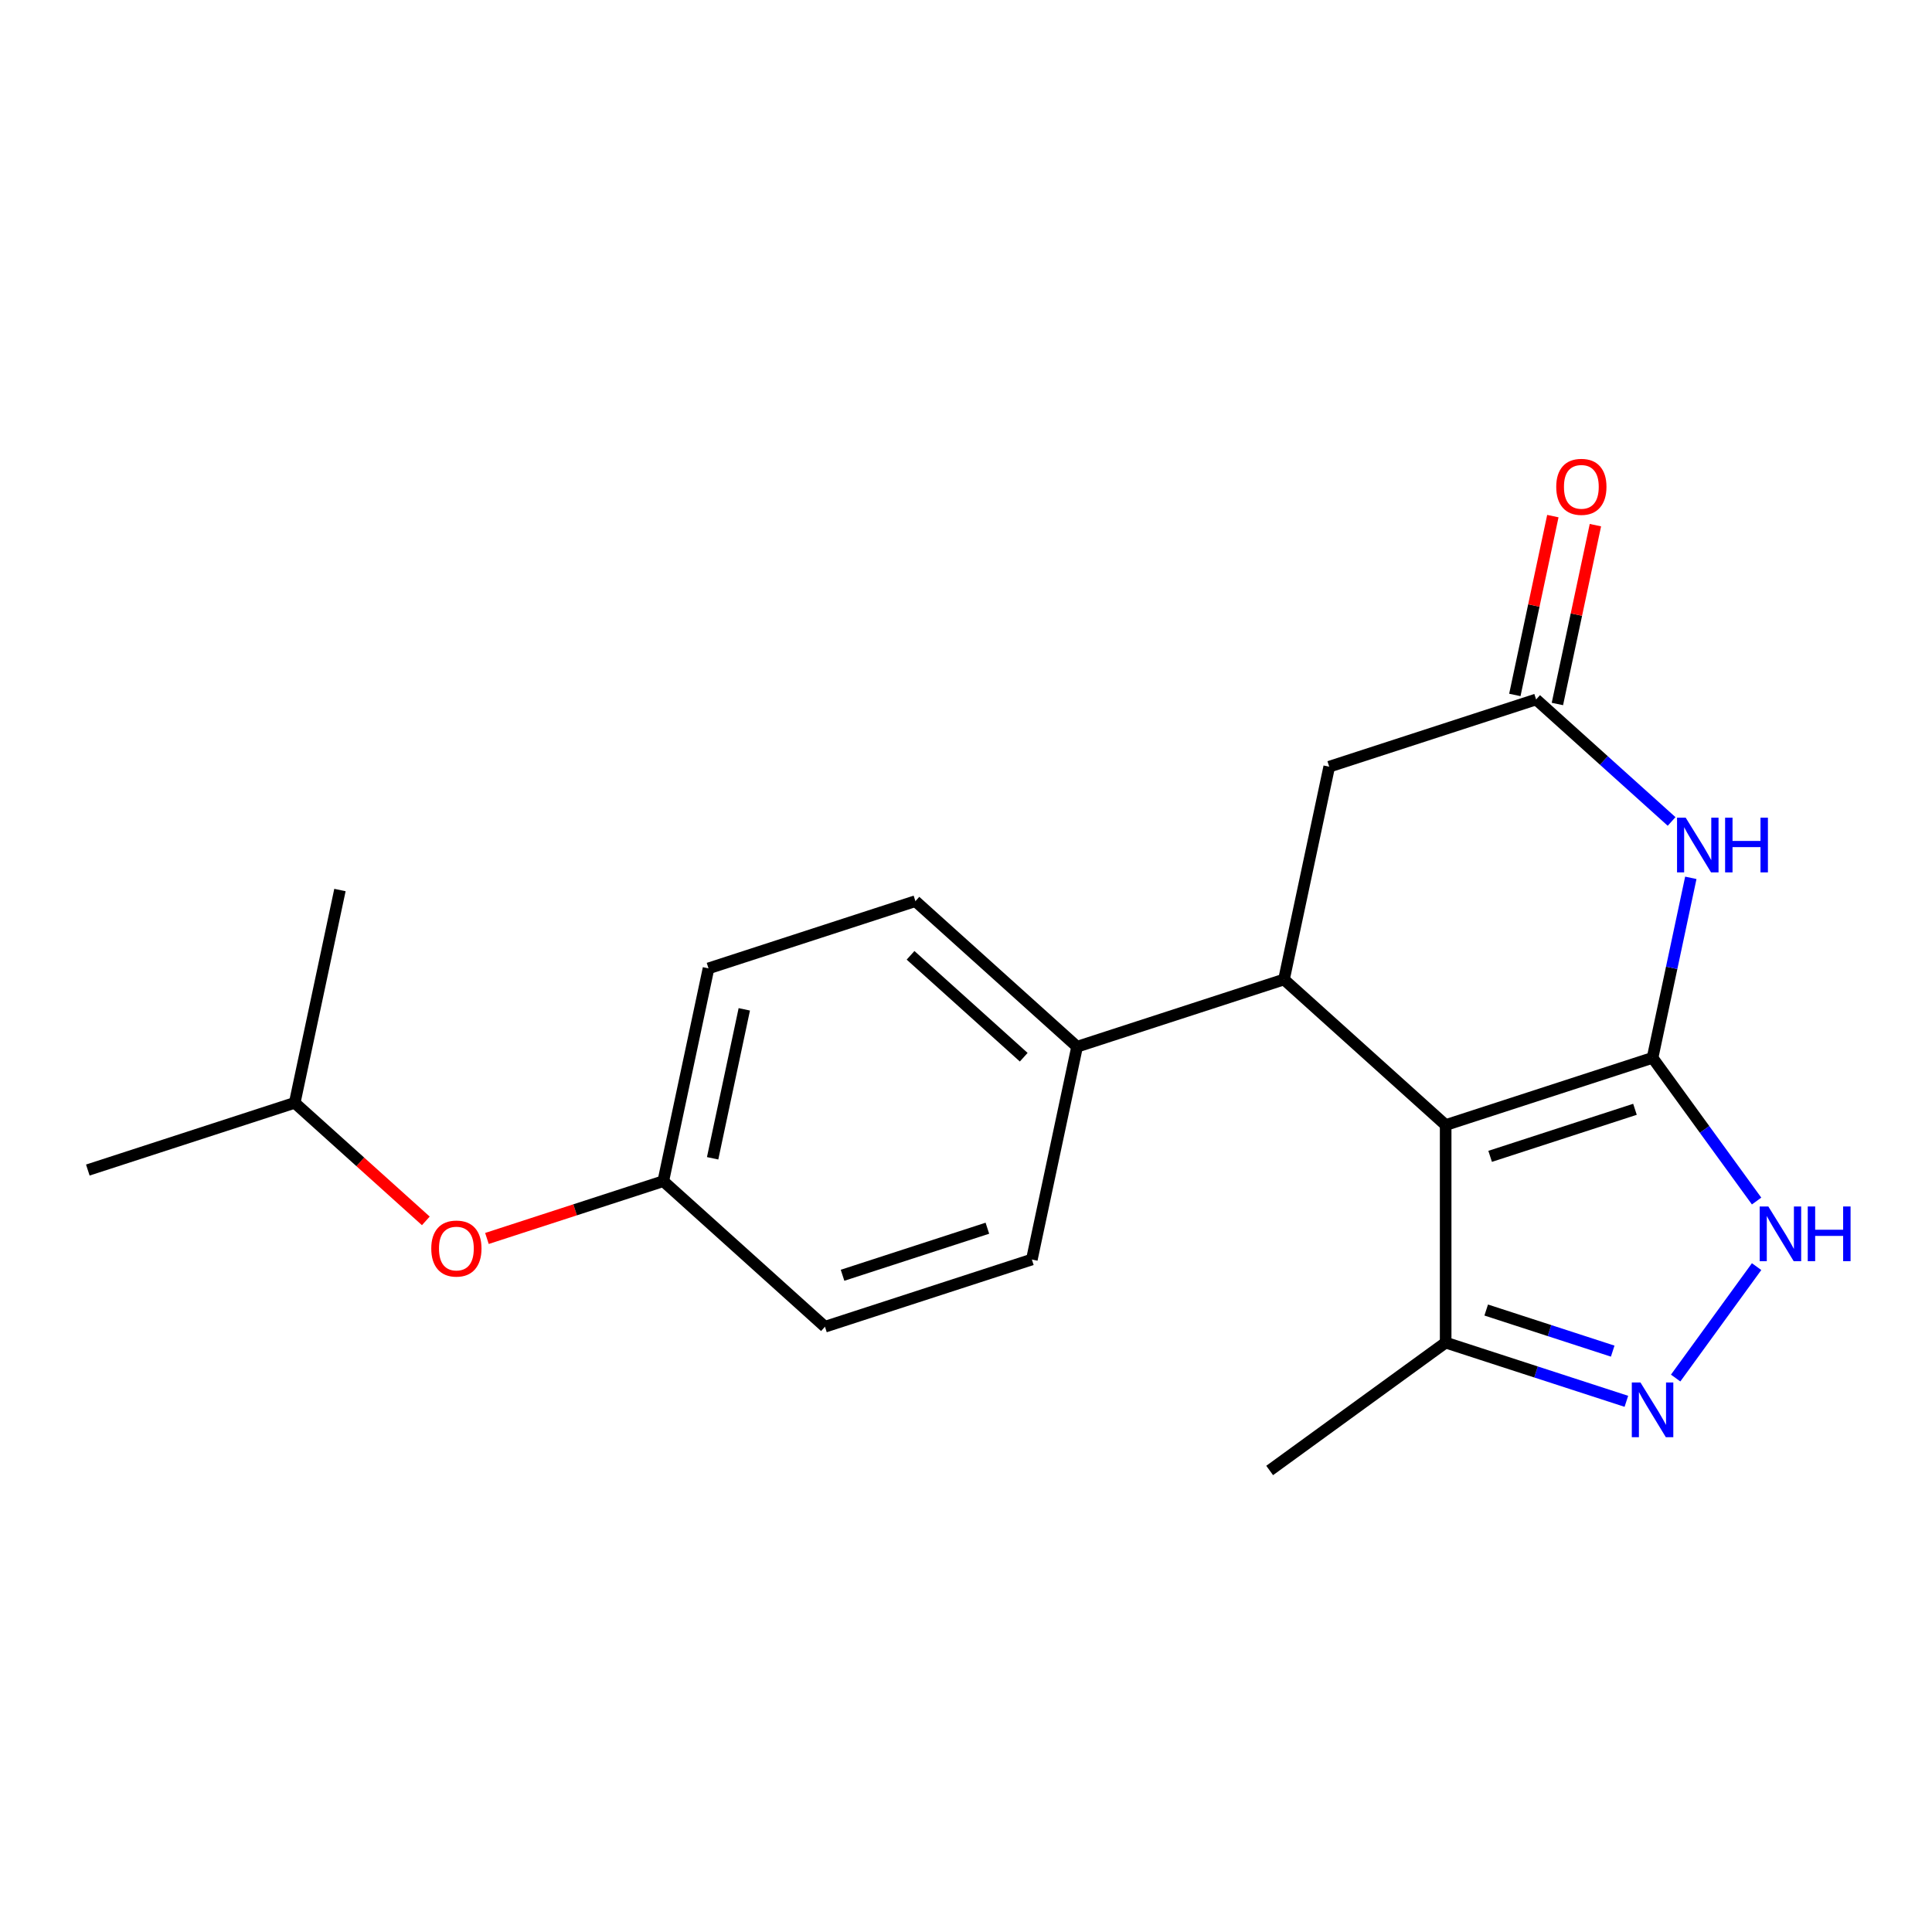 <?xml version='1.0' encoding='iso-8859-1'?>
<svg version='1.1' baseProfile='full'
              xmlns='http://www.w3.org/2000/svg'
                      xmlns:rdkit='http://www.rdkit.org/xml'
                      xmlns:xlink='http://www.w3.org/1999/xlink'
                  xml:space='preserve'
width='1000px' height='1000px' viewBox='0 0 1000 1000'>
<!-- END OF HEADER -->
<rect style='opacity:1.0;fill:#FFFFFF;stroke:none' width='1000' height='1000' x='0' y='0'> </rect>
<path class='bond-0' d='M 855.361,547.531 L 748.27,582.327' style='fill:none;fill-rule:evenodd;stroke:#000000;stroke-width:6px;stroke-linecap:butt;stroke-linejoin:miter;stroke-opacity:1' />
<path class='bond-0' d='M 846.257,574.169 L 771.293,598.526' style='fill:none;fill-rule:evenodd;stroke:#000000;stroke-width:6px;stroke-linecap:butt;stroke-linejoin:miter;stroke-opacity:1' />
<path class='bond-1' d='M 855.361,547.531 L 865.263,500.948' style='fill:none;fill-rule:evenodd;stroke:#000000;stroke-width:6px;stroke-linecap:butt;stroke-linejoin:miter;stroke-opacity:1' />
<path class='bond-1' d='M 865.263,500.948 L 875.164,454.365' style='fill:none;fill-rule:evenodd;stroke:#0000FF;stroke-width:6px;stroke-linecap:butt;stroke-linejoin:miter;stroke-opacity:1' />
<path class='bond-3' d='M 855.361,547.531 L 882.287,584.592' style='fill:none;fill-rule:evenodd;stroke:#000000;stroke-width:6px;stroke-linecap:butt;stroke-linejoin:miter;stroke-opacity:1' />
<path class='bond-3' d='M 882.287,584.592 L 909.214,621.653' style='fill:none;fill-rule:evenodd;stroke:#0000FF;stroke-width:6px;stroke-linecap:butt;stroke-linejoin:miter;stroke-opacity:1' />
<path class='bond-2' d='M 748.27,582.327 L 664.59,506.982' style='fill:none;fill-rule:evenodd;stroke:#000000;stroke-width:6px;stroke-linecap:butt;stroke-linejoin:miter;stroke-opacity:1' />
<path class='bond-6' d='M 748.27,582.327 L 748.27,694.929' style='fill:none;fill-rule:evenodd;stroke:#000000;stroke-width:6px;stroke-linecap:butt;stroke-linejoin:miter;stroke-opacity:1' />
<path class='bond-5' d='M 865.217,425.184 L 830.155,393.614' style='fill:none;fill-rule:evenodd;stroke:#0000FF;stroke-width:6px;stroke-linecap:butt;stroke-linejoin:miter;stroke-opacity:1' />
<path class='bond-5' d='M 830.155,393.614 L 795.093,362.044' style='fill:none;fill-rule:evenodd;stroke:#000000;stroke-width:6px;stroke-linecap:butt;stroke-linejoin:miter;stroke-opacity:1' />
<path class='bond-8' d='M 664.59,506.982 L 557.499,541.778' style='fill:none;fill-rule:evenodd;stroke:#000000;stroke-width:6px;stroke-linecap:butt;stroke-linejoin:miter;stroke-opacity:1' />
<path class='bond-21' d='M 664.59,506.982 L 688.001,396.84' style='fill:none;fill-rule:evenodd;stroke:#000000;stroke-width:6px;stroke-linecap:butt;stroke-linejoin:miter;stroke-opacity:1' />
<path class='bond-4' d='M 909.214,655.603 L 867.313,713.275' style='fill:none;fill-rule:evenodd;stroke:#0000FF;stroke-width:6px;stroke-linecap:butt;stroke-linejoin:miter;stroke-opacity:1' />
<path class='bond-20' d='M 841.806,725.321 L 795.038,710.125' style='fill:none;fill-rule:evenodd;stroke:#0000FF;stroke-width:6px;stroke-linecap:butt;stroke-linejoin:miter;stroke-opacity:1' />
<path class='bond-20' d='M 795.038,710.125 L 748.27,694.929' style='fill:none;fill-rule:evenodd;stroke:#000000;stroke-width:6px;stroke-linecap:butt;stroke-linejoin:miter;stroke-opacity:1' />
<path class='bond-20' d='M 834.735,699.344 L 801.997,688.707' style='fill:none;fill-rule:evenodd;stroke:#0000FF;stroke-width:6px;stroke-linecap:butt;stroke-linejoin:miter;stroke-opacity:1' />
<path class='bond-20' d='M 801.997,688.707 L 769.259,678.07' style='fill:none;fill-rule:evenodd;stroke:#000000;stroke-width:6px;stroke-linecap:butt;stroke-linejoin:miter;stroke-opacity:1' />
<path class='bond-7' d='M 795.093,362.044 L 688.001,396.84' style='fill:none;fill-rule:evenodd;stroke:#000000;stroke-width:6px;stroke-linecap:butt;stroke-linejoin:miter;stroke-opacity:1' />
<path class='bond-9' d='M 806.107,364.385 L 815.945,318.102' style='fill:none;fill-rule:evenodd;stroke:#000000;stroke-width:6px;stroke-linecap:butt;stroke-linejoin:miter;stroke-opacity:1' />
<path class='bond-9' d='M 815.945,318.102 L 825.782,271.818' style='fill:none;fill-rule:evenodd;stroke:#FF0000;stroke-width:6px;stroke-linecap:butt;stroke-linejoin:miter;stroke-opacity:1' />
<path class='bond-9' d='M 784.078,359.703 L 793.916,313.419' style='fill:none;fill-rule:evenodd;stroke:#000000;stroke-width:6px;stroke-linecap:butt;stroke-linejoin:miter;stroke-opacity:1' />
<path class='bond-9' d='M 793.916,313.419 L 803.754,267.136' style='fill:none;fill-rule:evenodd;stroke:#FF0000;stroke-width:6px;stroke-linecap:butt;stroke-linejoin:miter;stroke-opacity:1' />
<path class='bond-16' d='M 748.27,694.929 L 657.173,761.115' style='fill:none;fill-rule:evenodd;stroke:#000000;stroke-width:6px;stroke-linecap:butt;stroke-linejoin:miter;stroke-opacity:1' />
<path class='bond-10' d='M 557.499,541.778 L 473.819,466.432' style='fill:none;fill-rule:evenodd;stroke:#000000;stroke-width:6px;stroke-linecap:butt;stroke-linejoin:miter;stroke-opacity:1' />
<path class='bond-10' d='M 529.878,547.212 L 471.302,494.47' style='fill:none;fill-rule:evenodd;stroke:#000000;stroke-width:6px;stroke-linecap:butt;stroke-linejoin:miter;stroke-opacity:1' />
<path class='bond-11' d='M 557.499,541.778 L 534.088,651.919' style='fill:none;fill-rule:evenodd;stroke:#000000;stroke-width:6px;stroke-linecap:butt;stroke-linejoin:miter;stroke-opacity:1' />
<path class='bond-14' d='M 473.819,466.432 L 366.728,501.228' style='fill:none;fill-rule:evenodd;stroke:#000000;stroke-width:6px;stroke-linecap:butt;stroke-linejoin:miter;stroke-opacity:1' />
<path class='bond-15' d='M 534.088,651.919 L 426.996,686.715' style='fill:none;fill-rule:evenodd;stroke:#000000;stroke-width:6px;stroke-linecap:butt;stroke-linejoin:miter;stroke-opacity:1' />
<path class='bond-15' d='M 511.065,635.72 L 436.101,660.078' style='fill:none;fill-rule:evenodd;stroke:#000000;stroke-width:6px;stroke-linecap:butt;stroke-linejoin:miter;stroke-opacity:1' />
<path class='bond-12' d='M 252.041,641.027 L 297.679,626.198' style='fill:none;fill-rule:evenodd;stroke:#FF0000;stroke-width:6px;stroke-linecap:butt;stroke-linejoin:miter;stroke-opacity:1' />
<path class='bond-12' d='M 297.679,626.198 L 343.317,611.37' style='fill:none;fill-rule:evenodd;stroke:#000000;stroke-width:6px;stroke-linecap:butt;stroke-linejoin:miter;stroke-opacity:1' />
<path class='bond-17' d='M 220.41,631.926 L 186.478,601.373' style='fill:none;fill-rule:evenodd;stroke:#FF0000;stroke-width:6px;stroke-linecap:butt;stroke-linejoin:miter;stroke-opacity:1' />
<path class='bond-17' d='M 186.478,601.373 L 152.546,570.82' style='fill:none;fill-rule:evenodd;stroke:#000000;stroke-width:6px;stroke-linecap:butt;stroke-linejoin:miter;stroke-opacity:1' />
<path class='bond-13' d='M 343.317,611.37 L 426.996,686.715' style='fill:none;fill-rule:evenodd;stroke:#000000;stroke-width:6px;stroke-linecap:butt;stroke-linejoin:miter;stroke-opacity:1' />
<path class='bond-22' d='M 343.317,611.37 L 366.728,501.228' style='fill:none;fill-rule:evenodd;stroke:#000000;stroke-width:6px;stroke-linecap:butt;stroke-linejoin:miter;stroke-opacity:1' />
<path class='bond-22' d='M 368.857,599.531 L 385.245,522.431' style='fill:none;fill-rule:evenodd;stroke:#000000;stroke-width:6px;stroke-linecap:butt;stroke-linejoin:miter;stroke-opacity:1' />
<path class='bond-18' d='M 152.546,570.82 L 45.455,605.616' style='fill:none;fill-rule:evenodd;stroke:#000000;stroke-width:6px;stroke-linecap:butt;stroke-linejoin:miter;stroke-opacity:1' />
<path class='bond-19' d='M 152.546,570.82 L 175.957,460.678' style='fill:none;fill-rule:evenodd;stroke:#000000;stroke-width:6px;stroke-linecap:butt;stroke-linejoin:miter;stroke-opacity:1' />
<path  class='atom-2' d='M 872.512 423.229
L 881.792 438.229
Q 882.712 439.709, 884.192 442.389
Q 885.672 445.069, 885.752 445.229
L 885.752 423.229
L 889.512 423.229
L 889.512 451.549
L 885.632 451.549
L 875.672 435.149
Q 874.512 433.229, 873.272 431.029
Q 872.072 428.829, 871.712 428.149
L 871.712 451.549
L 868.032 451.549
L 868.032 423.229
L 872.512 423.229
' fill='#0000FF'/>
<path  class='atom-2' d='M 892.912 423.229
L 896.752 423.229
L 896.752 435.269
L 911.232 435.269
L 911.232 423.229
L 915.072 423.229
L 915.072 451.549
L 911.232 451.549
L 911.232 438.469
L 896.752 438.469
L 896.752 451.549
L 892.912 451.549
L 892.912 423.229
' fill='#0000FF'/>
<path  class='atom-4' d='M 915.287 624.468
L 924.567 639.468
Q 925.487 640.948, 926.967 643.628
Q 928.447 646.308, 928.527 646.468
L 928.527 624.468
L 932.287 624.468
L 932.287 652.788
L 928.407 652.788
L 918.447 636.388
Q 917.287 634.468, 916.047 632.268
Q 914.847 630.068, 914.487 629.388
L 914.487 652.788
L 910.807 652.788
L 910.807 624.468
L 915.287 624.468
' fill='#0000FF'/>
<path  class='atom-4' d='M 935.687 624.468
L 939.527 624.468
L 939.527 636.508
L 954.007 636.508
L 954.007 624.468
L 957.847 624.468
L 957.847 652.788
L 954.007 652.788
L 954.007 639.708
L 939.527 639.708
L 939.527 652.788
L 935.687 652.788
L 935.687 624.468
' fill='#0000FF'/>
<path  class='atom-5' d='M 849.101 715.565
L 858.381 730.565
Q 859.301 732.045, 860.781 734.725
Q 862.261 737.405, 862.341 737.565
L 862.341 715.565
L 866.101 715.565
L 866.101 743.885
L 862.221 743.885
L 852.261 727.485
Q 851.101 725.565, 849.861 723.365
Q 848.661 721.165, 848.301 720.485
L 848.301 743.885
L 844.621 743.885
L 844.621 715.565
L 849.101 715.565
' fill='#0000FF'/>
<path  class='atom-10' d='M 805.504 251.982
Q 805.504 245.182, 808.864 241.382
Q 812.224 237.582, 818.504 237.582
Q 824.784 237.582, 828.144 241.382
Q 831.504 245.182, 831.504 251.982
Q 831.504 258.862, 828.104 262.782
Q 824.704 266.662, 818.504 266.662
Q 812.264 266.662, 808.864 262.782
Q 805.504 258.902, 805.504 251.982
M 818.504 263.462
Q 822.824 263.462, 825.144 260.582
Q 827.504 257.662, 827.504 251.982
Q 827.504 246.422, 825.144 243.622
Q 822.824 240.782, 818.504 240.782
Q 814.184 240.782, 811.824 243.582
Q 809.504 246.382, 809.504 251.982
Q 809.504 257.702, 811.824 260.582
Q 814.184 263.462, 818.504 263.462
' fill='#FF0000'/>
<path  class='atom-13' d='M 223.225 646.246
Q 223.225 639.446, 226.585 635.646
Q 229.945 631.846, 236.225 631.846
Q 242.505 631.846, 245.865 635.646
Q 249.225 639.446, 249.225 646.246
Q 249.225 653.126, 245.825 657.046
Q 242.425 660.926, 236.225 660.926
Q 229.985 660.926, 226.585 657.046
Q 223.225 653.166, 223.225 646.246
M 236.225 657.726
Q 240.545 657.726, 242.865 654.846
Q 245.225 651.926, 245.225 646.246
Q 245.225 640.686, 242.865 637.886
Q 240.545 635.046, 236.225 635.046
Q 231.905 635.046, 229.545 637.846
Q 227.225 640.646, 227.225 646.246
Q 227.225 651.966, 229.545 654.846
Q 231.905 657.726, 236.225 657.726
' fill='#FF0000'/>
</svg>
